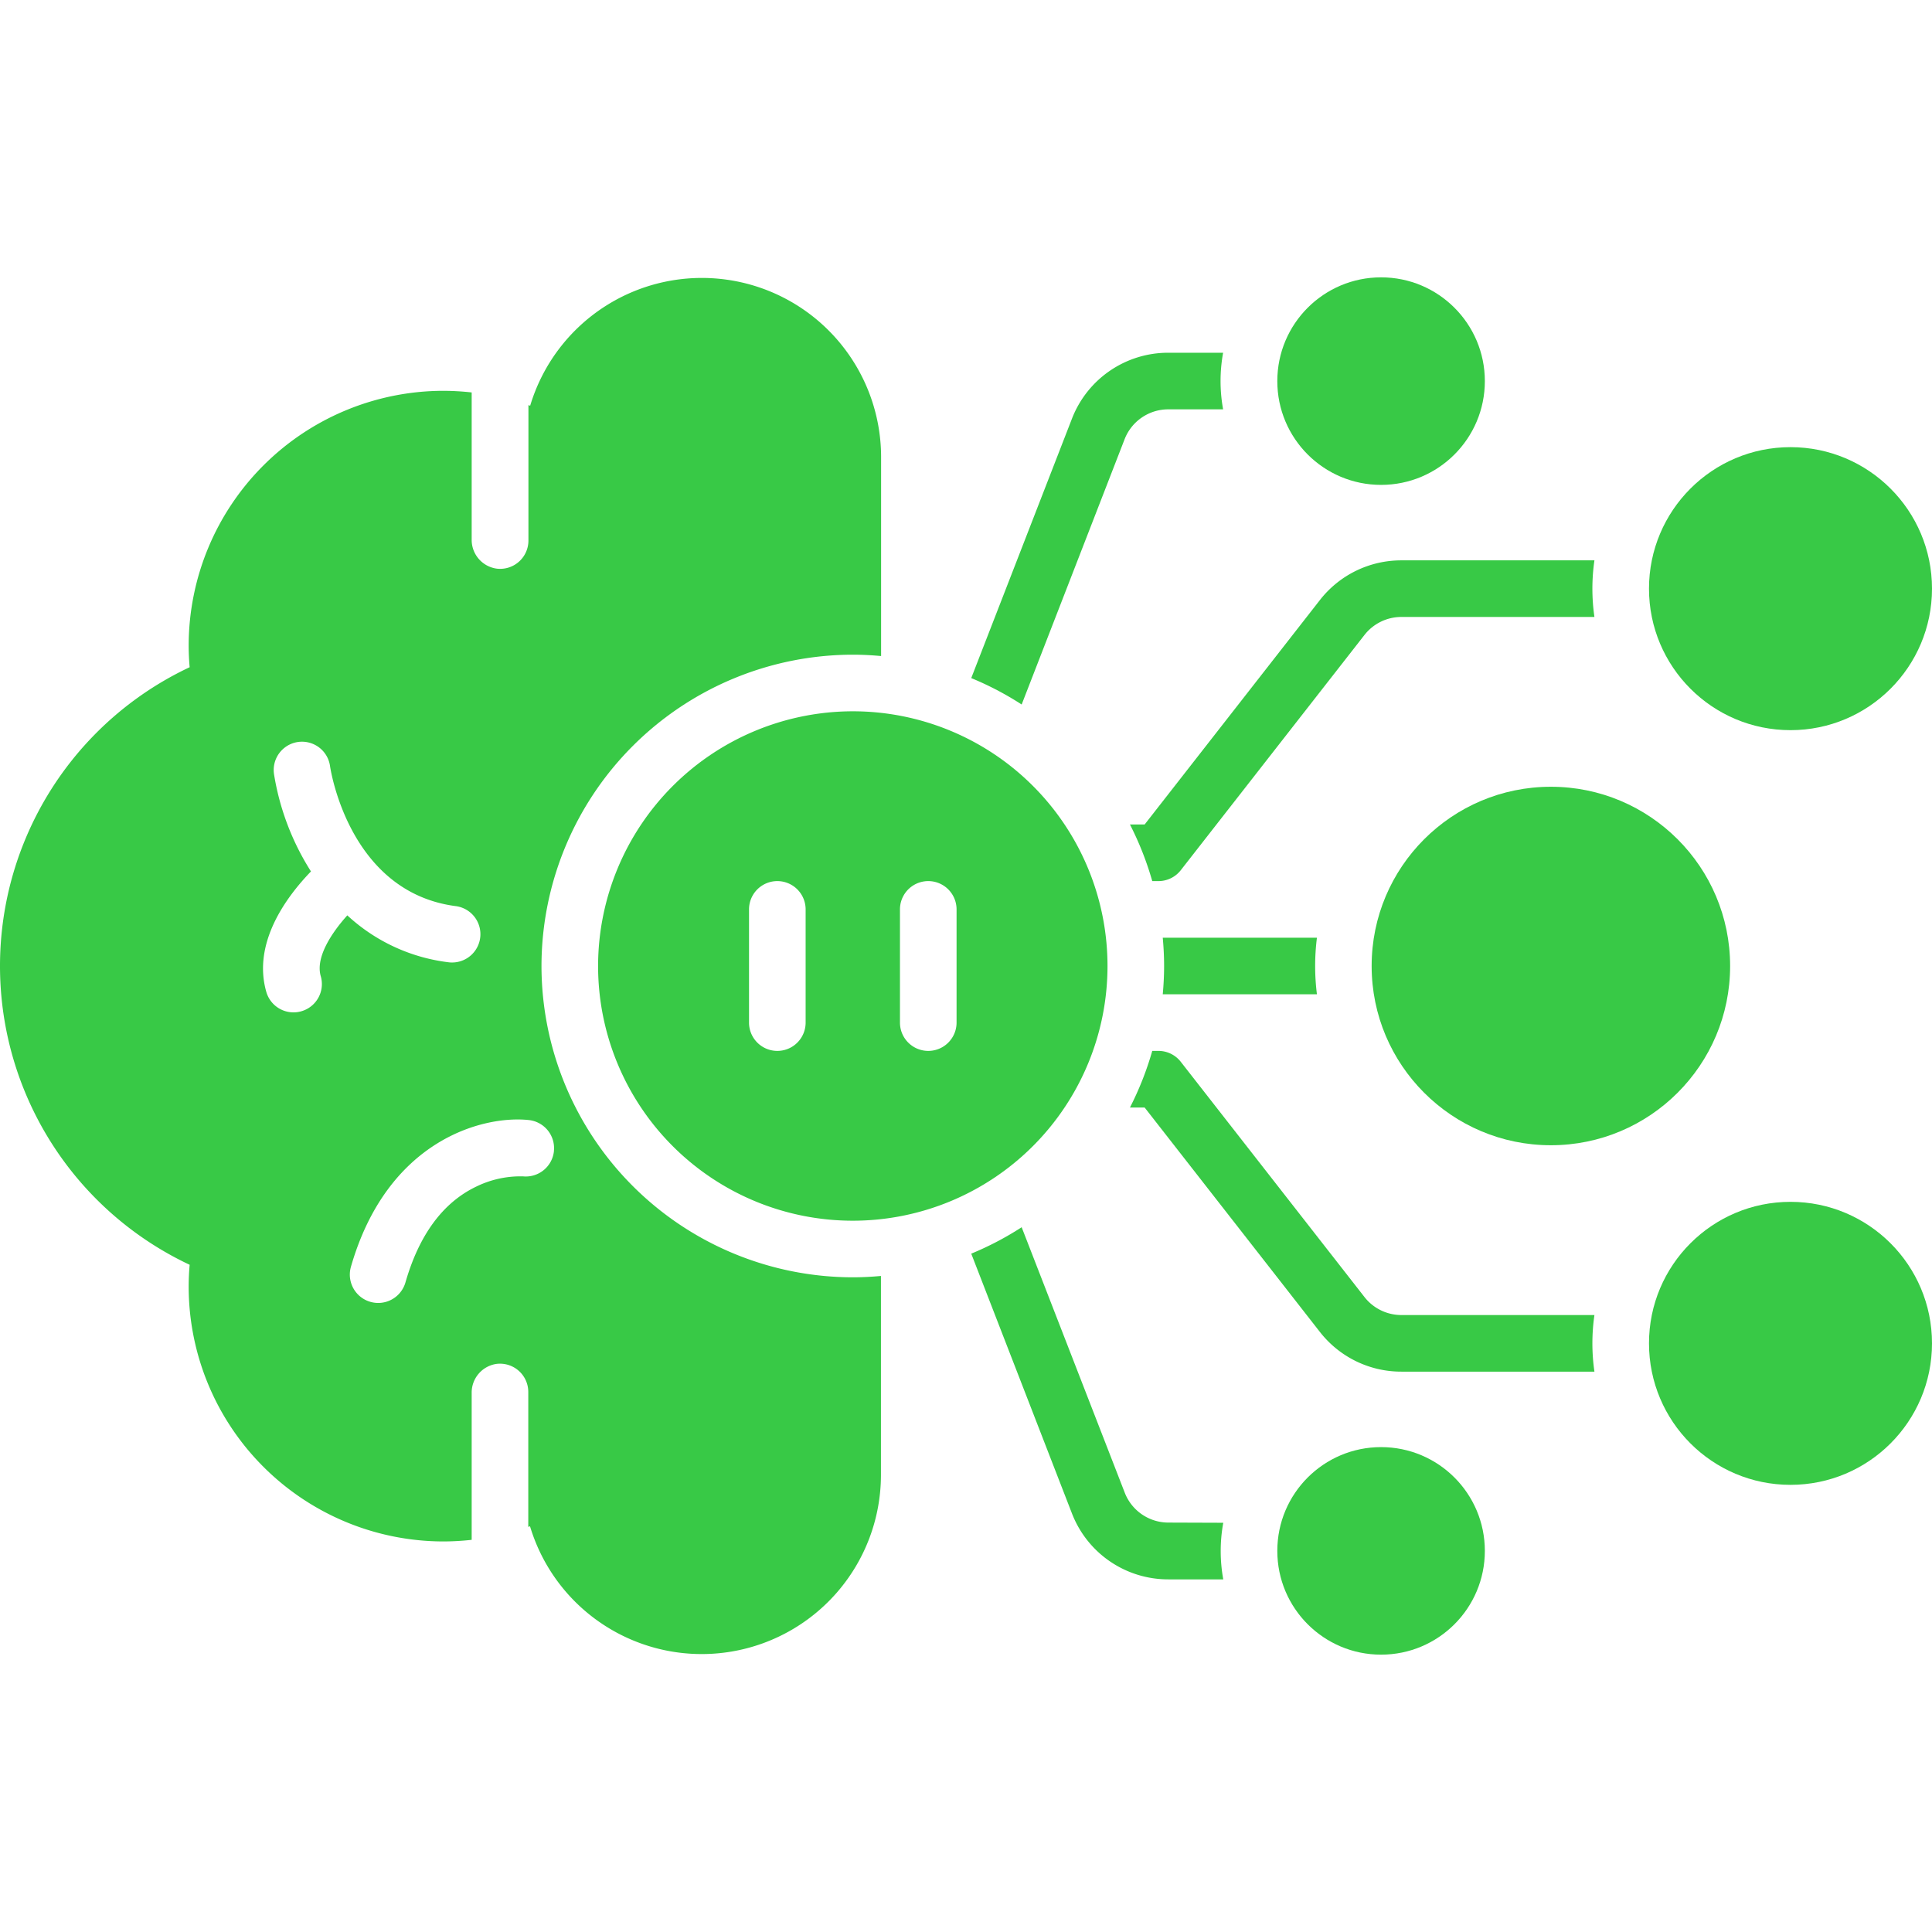 <svg xmlns="http://www.w3.org/2000/svg" viewBox="0 0 512 512" id="AiBrain"><circle cx="474.5" cy="156" r="37.5" fill="#38c946" class="color000000 svgShape"></circle><circle cx="366" cy="101" r="27.5" fill="#38c946" class="color000000 svgShape"></circle><circle cx="474.5" cy="356" r="37.5" fill="#38c946" class="color000000 svgShape"></circle><circle cx="366" cy="411" r="27.5" fill="#38c946" class="color000000 svgShape"></circle><circle cx="411" cy="256" r="47.5" fill="#38c946" class="color000000 svgShape"></circle><path d="M308.14 248.5c.23 2.47.36 5 .36 7.5s-.13 5-.36 7.5H349a60.08 60.08 0 0 1 0-15zm63.28-100a27.33 27.33 0 0 0-21.67 10.57l-46.41 59.43h-3.89a82.67 82.67 0 0 1 5.91 15H307a7.49 7.49 0 0 0 5.91-2.88l48.66-62.31a12.42 12.42 0 0 1 9.85-4.81h51.12a52.35 52.35 0 0 1 0-15zm0 200a12.42 12.42 0 0 1-9.85-4.81l-48.66-62.31a7.49 7.49 0 0 0-5.91-2.88h-1.64a82.67 82.67 0 0 1-5.91 15h3.89l46.41 59.43a27.33 27.33 0 0 0 21.67 10.57h51.12a52.35 52.35 0 0 1 0-15zm-61.73 55a12.41 12.41 0 0 1-11.65-8l-27.29-70.27a82.1 82.1 0 0 1-13.36 7L284.05 401a27.33 27.33 0 0 0 25.64 17.55h14.49a41.7 41.7 0 0 1 0-15zM298 116.48a12.41 12.41 0 0 1 11.65-8h14.49a41.7 41.7 0 0 1 0-15h-14.45a27.33 27.33 0 0 0-25.64 17.55l-26.66 68.67a82.1 82.1 0 0 1 13.36 7zM158.5 256a67.5 67.5 0 1 0 67.5-67.5 67.58 67.58 0 0 0-67.5 67.5zm55 15a7.5 7.5 0 0 1-15 0v-30a7.5 7.5 0 0 1 15 0zm25-30a7.5 7.5 0 0 1 15 0v30a7.5 7.5 0 0 1-15 0z" fill="#38c946" class="color000000 svgShape"></path><path d="M143.5 256a82.59 82.59 0 0 1 82.5-82.5c2.53 0 5 .13 7.5.36V121a47.5 47.5 0 0 0-93-13.48l-.46-.16v35.89a7.5 7.5 0 0 1-8.44 7.44A7.68 7.68 0 0 1 125 143v-39a69.54 69.54 0 0 0-7.5-.43A67.58 67.58 0 0 0 50 171q0 2.9.26 5.82a87.5 87.5 0 0 0 0 158.36Q50 338.11 50 341a67.58 67.58 0 0 0 67.5 67.5 69.54 69.54 0 0 0 7.5-.43v-38.89a7.68 7.68 0 0 1 6.56-7.73 7.5 7.5 0 0 1 8.44 7.44v35.75l.46-.16a47.5 47.5 0 0 0 93-13.48v-52.86c-2.47.23-5 .36-7.5.36A82.59 82.59 0 0 1 143.5 256ZM85 258.69a7.49 7.49 0 0 1-5.16 9.31 7.32 7.32 0 0 1-2.06.29 7.5 7.5 0 0 1-7.21-5.44c-3.71-13 5.33-25.17 11.84-31.91a68.15 68.15 0 0 1-9.8-25.82A7.5 7.5 0 0 1 87.46 203c.21 1.44 5.27 33.45 33.3 37.13a7.5 7.5 0 0 1-1 14.94 6.55 6.55 0 0 1-1-.07 48 48 0 0 1-26.72-12.42c-4.24 4.71-8.46 11.17-7.04 16.11Zm61.8 46.37a7.5 7.5 0 0 1-8.17 6.69 26.67 26.67 0 0 0-12.44 2.72c-8.81 4.22-15.11 12.77-18.74 25.38A7.5 7.5 0 0 1 93 335.71c9.68-33.65 35-40.16 47.1-38.89a7.49 7.49 0 0 1 6.69 8.24Z" fill="#38c946" class="color000000 svgShape"></path></svg>